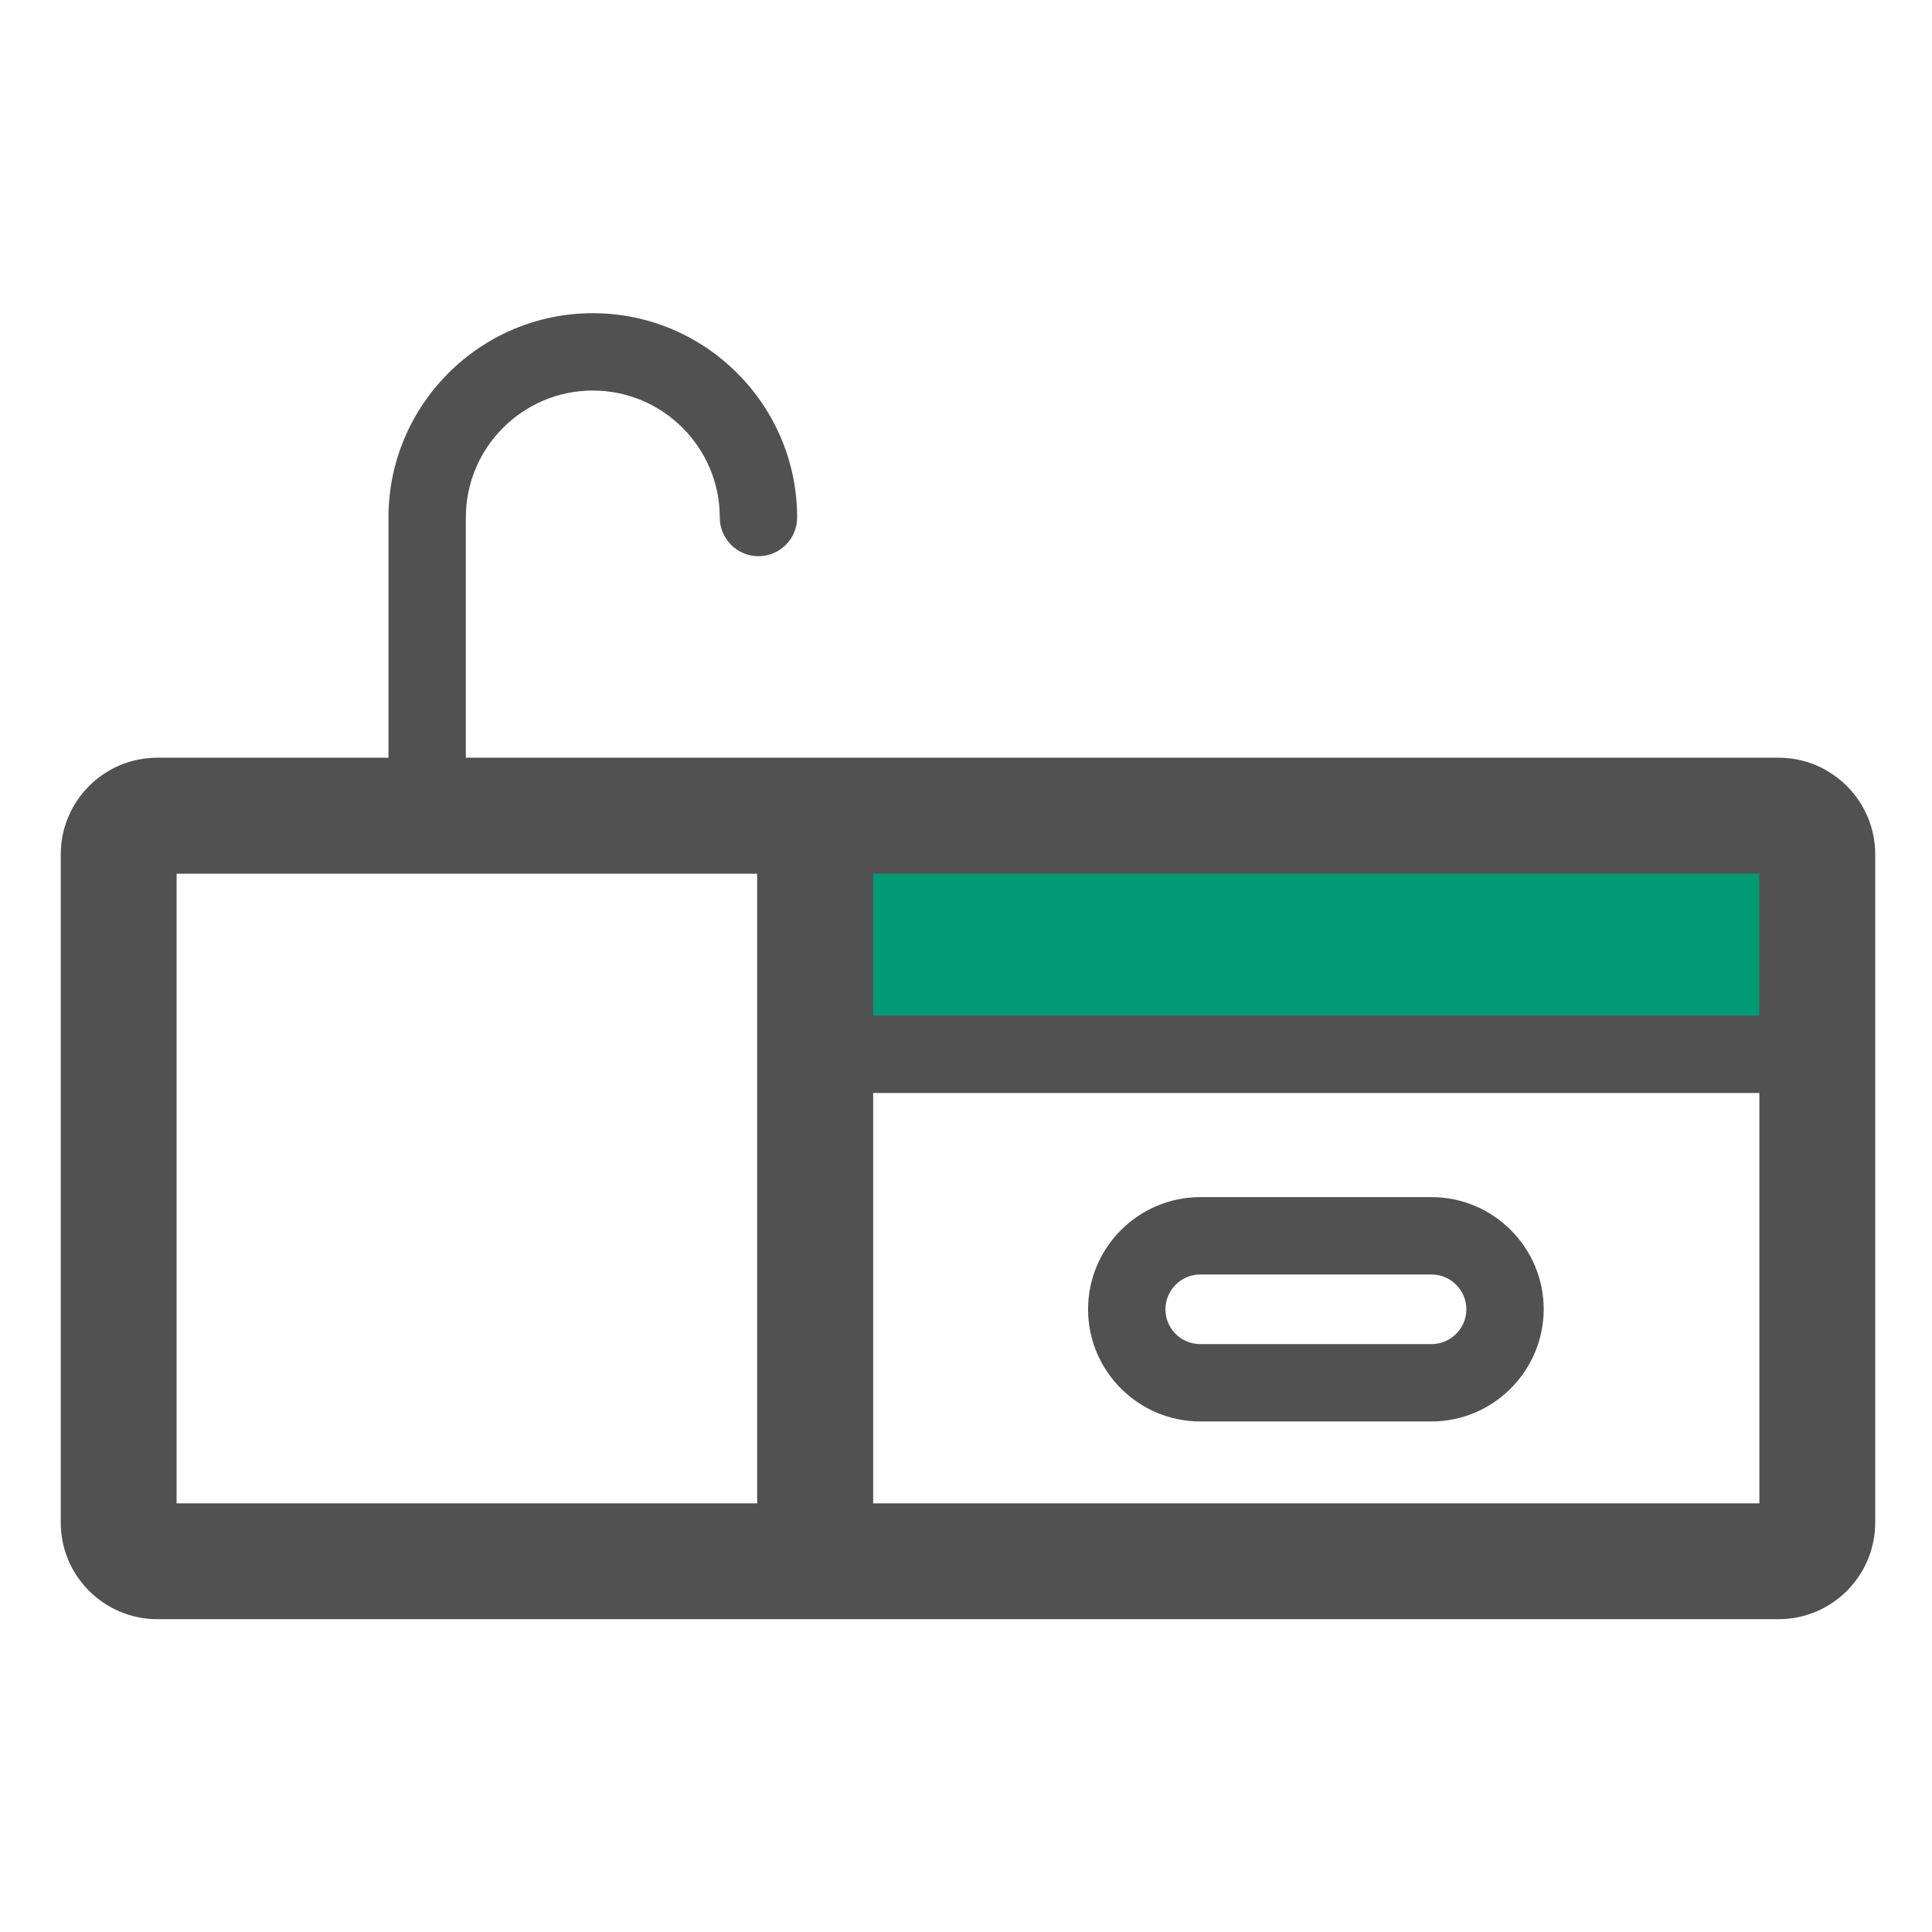<svg xmlns="http://www.w3.org/2000/svg" xmlns:xlink="http://www.w3.org/1999/xlink" class="icon" viewBox="0 0 1024 1024" width="200" height="200"><path d="M453.1 447.3h488.6v107.6H453.1z" fill="#009A75"></path><path d="M758.7 753.4H636.2c-32.8 0-59.5-26.7-59.5-59.4 0-32.8 26.7-59.5 59.5-59.5h122.5c32.8 0 59.5 26.7 59.5 59.5-0.1 32.7-26.8 59.4-59.5 59.4z m-122.5-77.9c-10.2 0-18.5 8.3-18.5 18.5s8.3 18.4 18.5 18.4h122.5c10.2 0 18.5-8.3 18.5-18.4 0-10.2-8.3-18.5-18.5-18.5H636.2z" fill="#515151"></path><path d="M942.7 401.6H246.9V274.3c0-37.1 30.2-67.3 67.3-67.3s67.3 30.2 67.3 67.3c0 11.3 9.2 20.5 20.5 20.5s20.5-9.2 20.5-20.5c0-59.7-48.6-108.3-108.3-108.3s-108.3 48.6-108.3 108.3v127.3H83.4c-28.3 0-51.2 23-51.2 51.2V807c0 28.3 23 51.2 51.2 51.2h859.3c28.3 0 51.2-23 51.2-51.2V452.8c0-28.2-23-51.2-51.2-51.2z m-10.3 136.7H462.8v-75.2h469.7v75.2zM93.6 463.1h307.7v333.7H93.6V463.1z m369.2 333.7V579.3h469.7v217.5H462.8z" fill="#515151"></path></svg>
